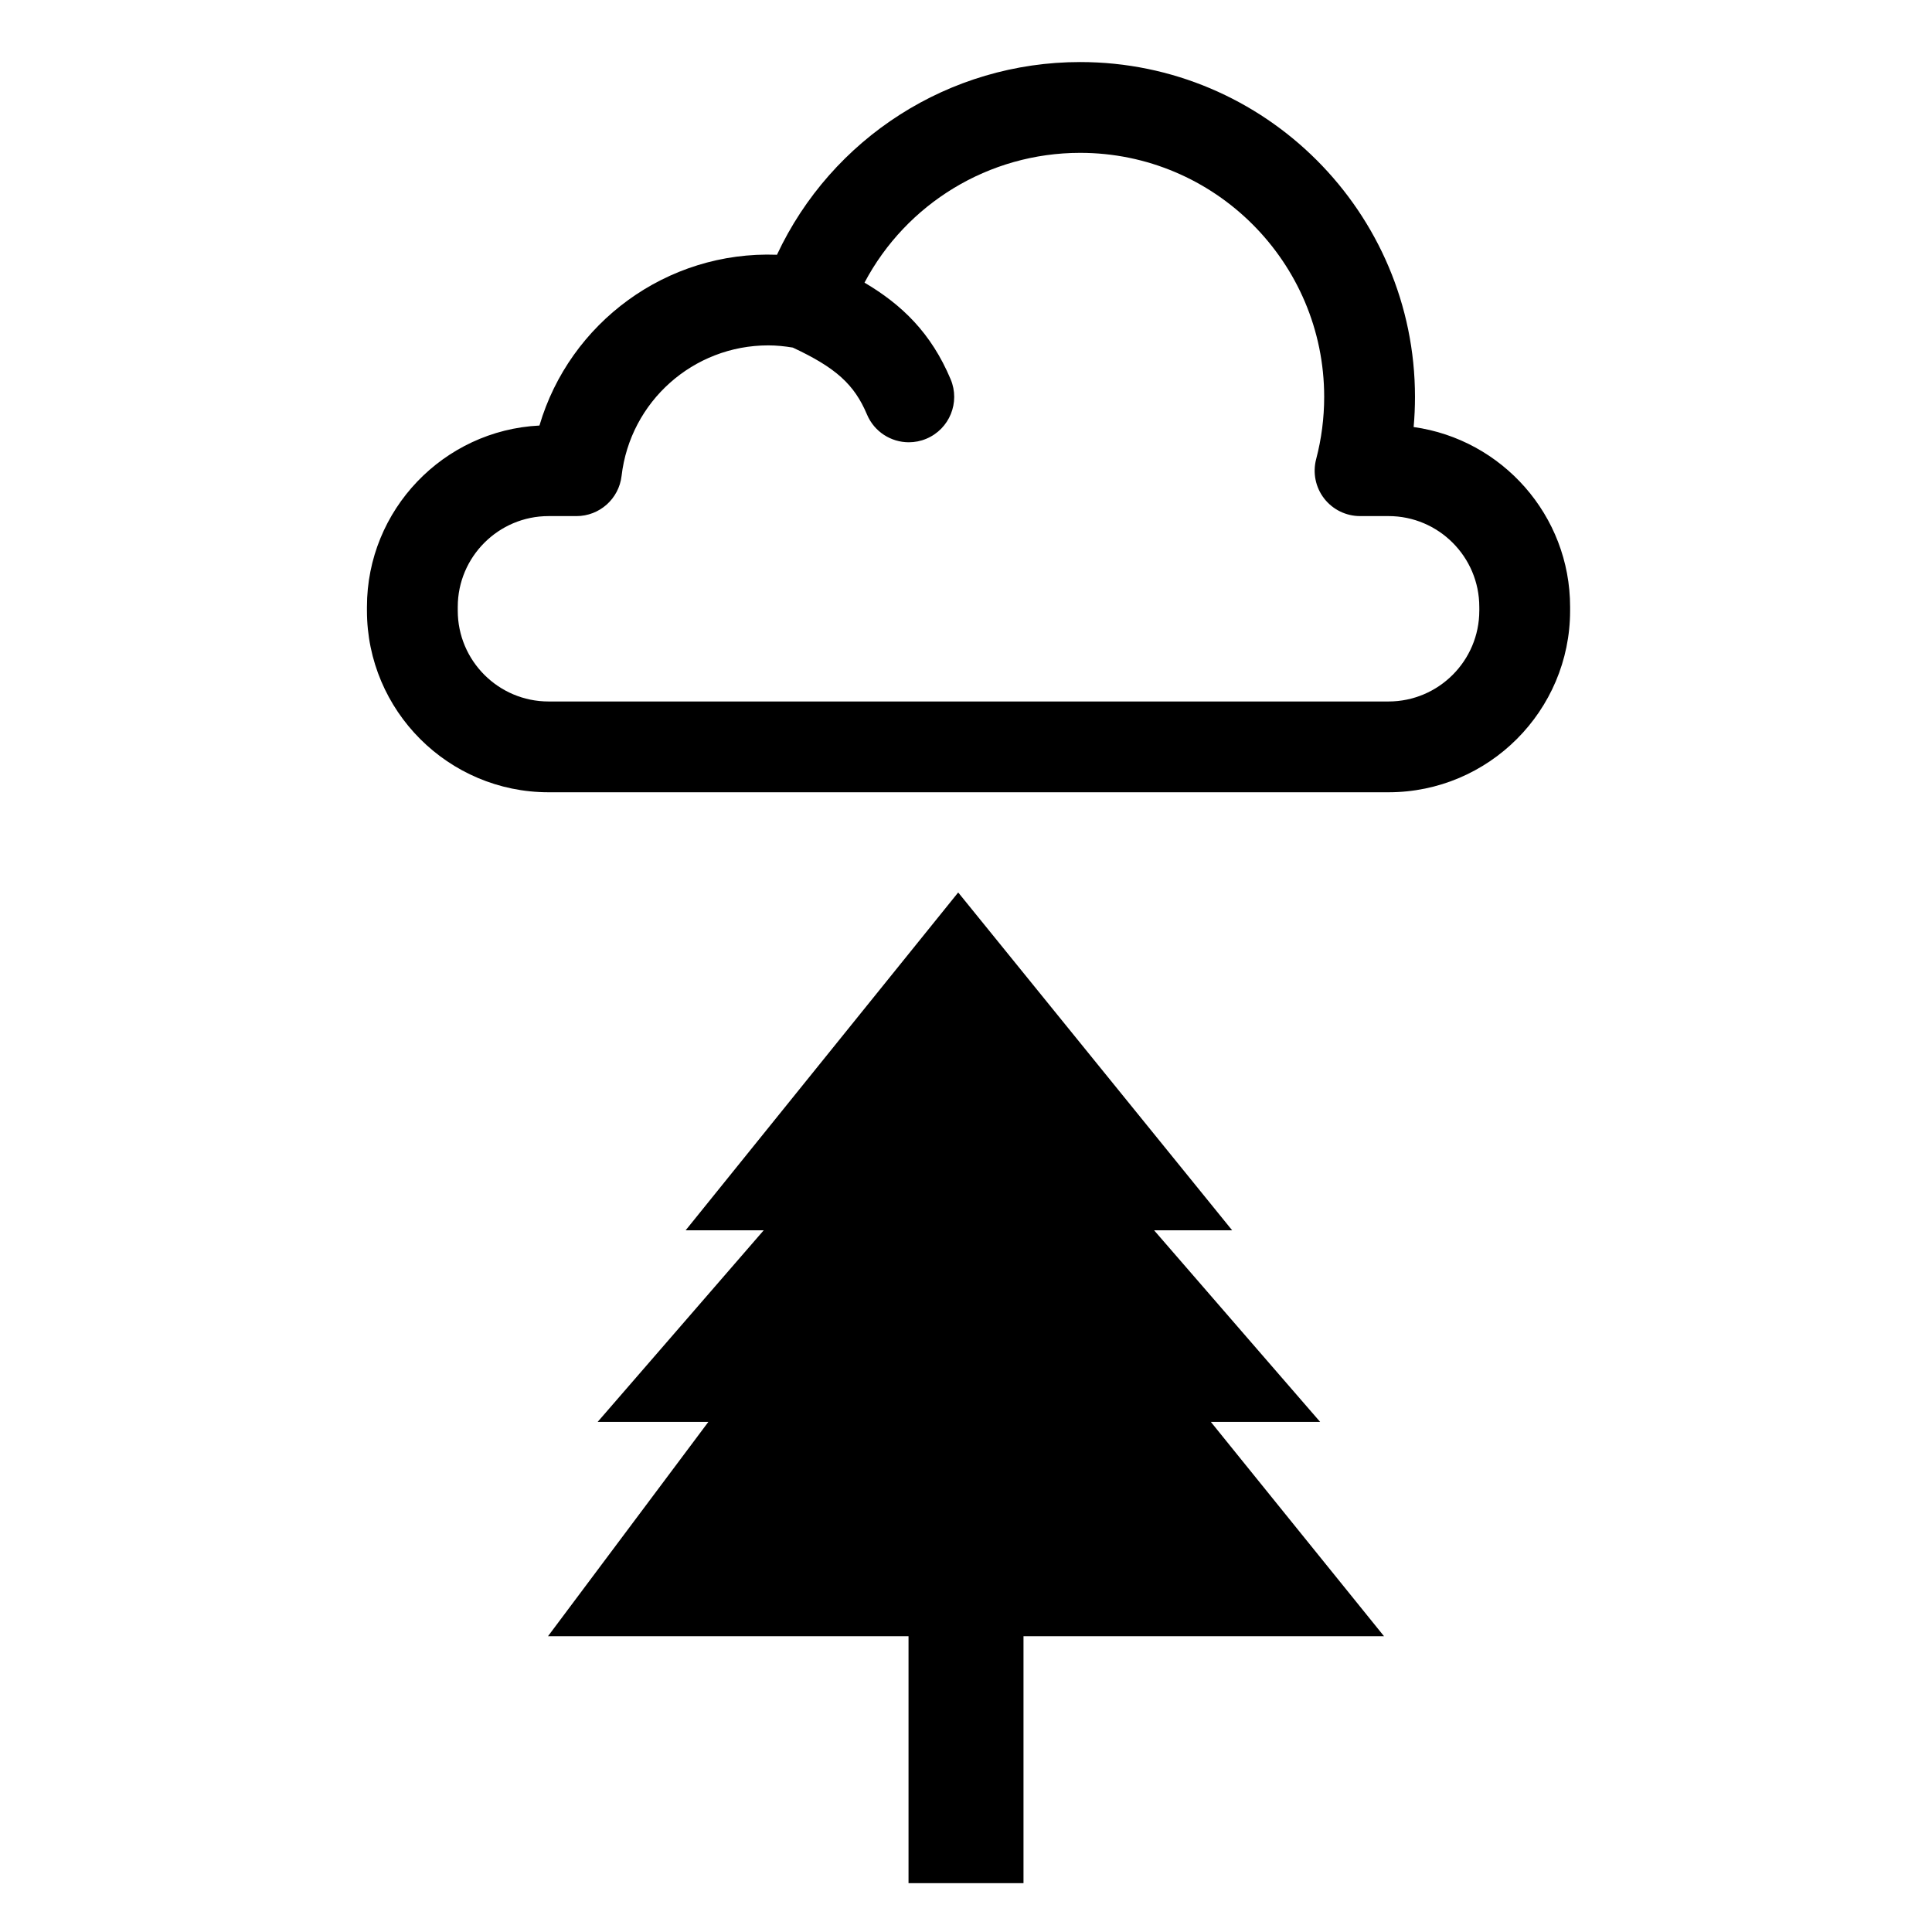 <?xml version="1.0" encoding="UTF-8"?>
<!-- Uploaded to: ICON Repo, www.iconrepo.com, Generator: ICON Repo Mixer Tools -->
<svg fill="#000000" width="800px" height="800px" version="1.1" viewBox="144 144 512 512" xmlns="http://www.w3.org/2000/svg">
 <g>
  <path d="m518.63 257.17c0.238-2.656 0.355-5.32 0.355-7.988 0-48.93-39.809-88.738-88.738-88.738-34.715 0-65.879 20.16-80.344 51.07-29.297-1.094-54.957 18.09-62.945 45.258-25.414 1.266-45.715 22.34-45.715 48.062v1c0 26.535 21.59 48.125 48.125 48.125h222.6c26.531 0 48.125-21.59 48.125-48.125v-1c0.004-24.27-18.062-44.402-41.461-47.664zm17.398 48.664c0 13.27-10.797 24.066-24.062 24.066h-222.59c-13.27 0-24.066-10.797-24.066-24.066v-1c0-13.262 10.797-24.062 24.066-24.062h7.394c6.106 0 11.246-4.578 11.953-10.641 2.285-19.727 19-34.602 38.871-34.602 2.168 0 4.348 0.223 6.512 0.586 11.422 5.34 16.301 9.777 19.652 17.727 1.938 4.606 6.398 7.367 11.09 7.367 1.559 0 3.137-0.305 4.66-0.945 6.129-2.578 9-9.633 6.422-15.754-5.16-12.262-12.906-19.75-22.828-25.609 11.07-20.922 32.926-34.395 57.148-34.395 35.66 0 64.672 29.016 64.672 64.672 0 5.57-0.715 11.129-2.129 16.5-0.945 3.609-0.172 7.453 2.102 10.402 2.281 2.957 5.805 4.688 9.531 4.688h7.539c13.266 0 24.062 10.801 24.062 24.062l0.008 1.004z"/>
  <path d="m464.89 520.82h28.965l-44.012-50.781h20.688l-72.598-89.527-72.227 89.527h20.688l-44.008 50.777h29.34l-42.5 56.801h95.543v65.441h30.469v-65.441h95.543z"/>
 </g>
</svg>